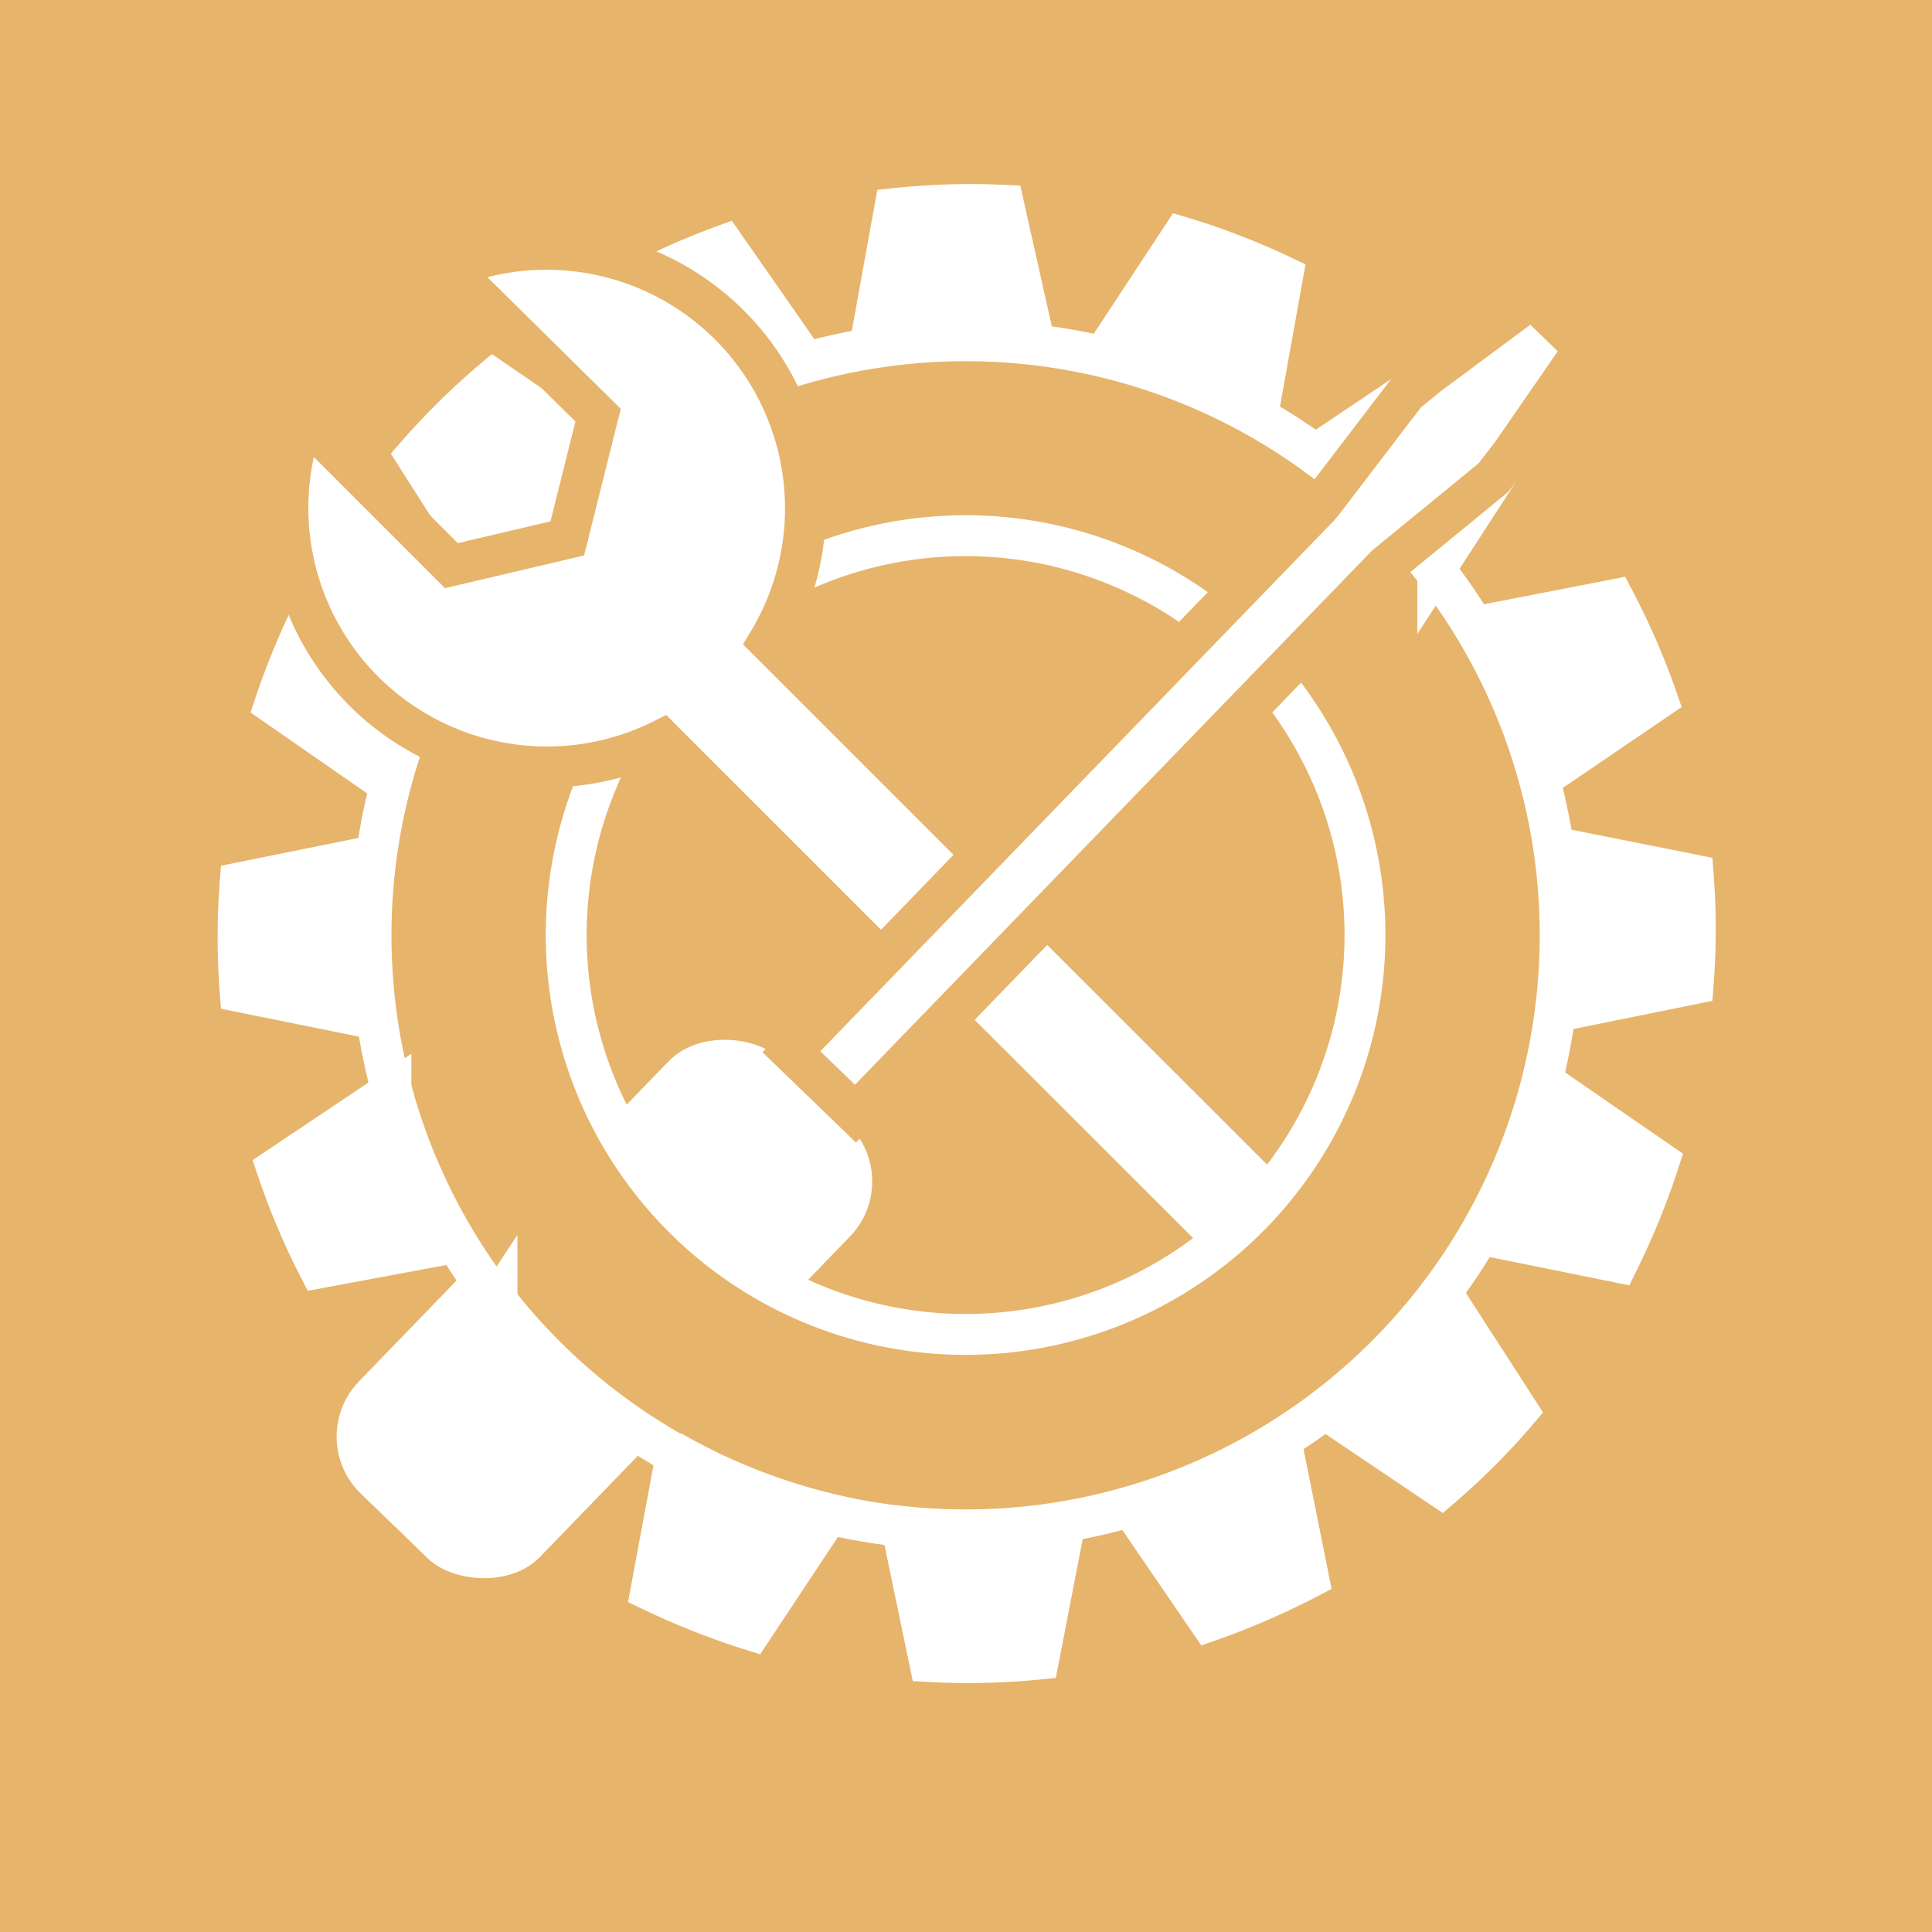 <svg xmlns="http://www.w3.org/2000/svg" viewBox="0 0 70.87 70.87"><defs><style>.a,.c{fill:#e7b46b;}.b,.d{fill:#fff;}.b{stroke:#e7b46b;}.b,.c,.d{stroke-miterlimit:10;stroke-width:1.5px;}.c,.d{stroke:#fff;}</style></defs><rect class="a" width="70.87" height="70.87"/><rect class="b" x="10.34" y="42.65" width="23.66" height="10.75" rx="3.66" transform="translate(-27.76 30.56) rotate(-45.95)"/><polygon class="b" points="53.29 48.47 48.31 43.49 38.31 33.5 34.61 37.33 44.31 47.02 49.64 52.35 52.62 55.33 56.3 51.49 53.29 48.47"/><path class="c" d="M57.23,34.3a21.81,21.81,0,1,1-21.8-21.8A21.8,21.8,0,0,1,57.23,34.3ZM35.43,19.65A14.65,14.65,0,1,0,50.07,34.3,14.65,14.65,0,0,0,35.43,19.65Z"/><path class="d" d="M15.27,16.71a26.44,26.44,0,0,1,2.82-2.78l4.15,2.84A22.17,22.17,0,0,0,18,21Z"/><path class="d" d="M55.67,51.75a25.62,25.62,0,0,1-2.8,2.81L48.7,51.75a22.4,22.4,0,0,0,4.22-4.26Z"/><circle class="d" cx="35.43" cy="34.3" r="0.43"/><path class="d" d="M10.08,25.84a27.2,27.2,0,0,1,1.53-3.66l4.93,1a21.88,21.88,0,0,0-2.31,5.54Z"/><path class="d" d="M60.85,42.62a27.3,27.3,0,0,1-1.5,3.68l-4.93-1a21.85,21.85,0,0,0,2.25-5.56Z"/><circle class="d" cx="35.45" cy="34.32" r="0.43"/><path class="d" d="M8.81,36.38a26.17,26.17,0,0,1,0-4l4.94-1a21.53,21.53,0,0,0,0,6Z"/><path class="d" d="M62.11,32.09a26.18,26.18,0,0,1,0,4l-4.93,1a22,22,0,0,0-.09-6Z"/><circle class="d" cx="35.48" cy="34.32" r="0.43"/><path class="d" d="M11.7,46.51a26.6,26.6,0,0,1-1.54-3.65l4.18-2.8a22.07,22.07,0,0,0,2.35,5.52Z"/><path class="d" d="M59.21,22a26.68,26.68,0,0,1,1.58,3.64l-4.16,2.83a21.87,21.87,0,0,0-2.4-5.5Z"/><circle class="d" cx="35.51" cy="34.31" r="0.43"/><path class="d" d="M18.29,54.75A27.52,27.52,0,0,1,15.46,52l2.77-4.2A21.88,21.88,0,0,0,22.53,52Z"/><path class="d" d="M52.62,13.74a27.55,27.55,0,0,1,2.86,2.75l-2.74,4.23a21.84,21.84,0,0,0-4.33-4.15Z"/><circle class="d" cx="35.53" cy="34.29" r="0.43"/><path class="d" d="M27.57,59.8a28,28,0,0,1-3.69-1.46l.93-5a21.89,21.89,0,0,0,5.59,2.19Z"/><path class="d" d="M43.35,8.7a26.7,26.7,0,0,1,3.7,1.43l-.89,4.95a22.11,22.11,0,0,0-5.6-2.14Z"/><circle class="d" cx="35.54" cy="34.26" r="0.43"/><path class="d" d="M38.1,60.86a26.3,26.3,0,0,1-4,.09L33.07,56a22.41,22.41,0,0,0,6-.15Z"/><path class="d" d="M32.82,7.65a26.3,26.3,0,0,1,4-.12l1.1,4.91a21.93,21.93,0,0,0-6,.19Z"/><circle class="d" cx="35.54" cy="34.23" r="0.43"/><path class="d" d="M48,57.88a28,28,0,0,1-3.64,1.58l-2.84-4.15A22.27,22.27,0,0,0,47,52.9Z"/><path class="d" d="M22.94,10.63A27.89,27.89,0,0,1,26.56,9l2.88,4.13A21.86,21.86,0,0,0,24,15.6Z"/><circle class="d" cx="35.53" cy="34.21" r="0.43"/><path class="b" d="M33.92,36.77l-9.63-9.63a9.5,9.5,0,0,1-13.14-11.8l5.41,5.41,4.25-1,1.13-4.52L16.48,9.84A9.5,9.5,0,0,1,28.2,23.52l9.42,9.42"/><polygon class="b" points="48.5 18.45 50.96 15.23 51.59 14.41 52.4 13.75 56.2 10.93 58.12 12.79 55.43 16.68 54.79 17.51 53.99 18.17 50.86 20.73 50.73 20.86 31.38 40.85 29.03 38.58 48.38 18.59 48.5 18.45"/></svg>
